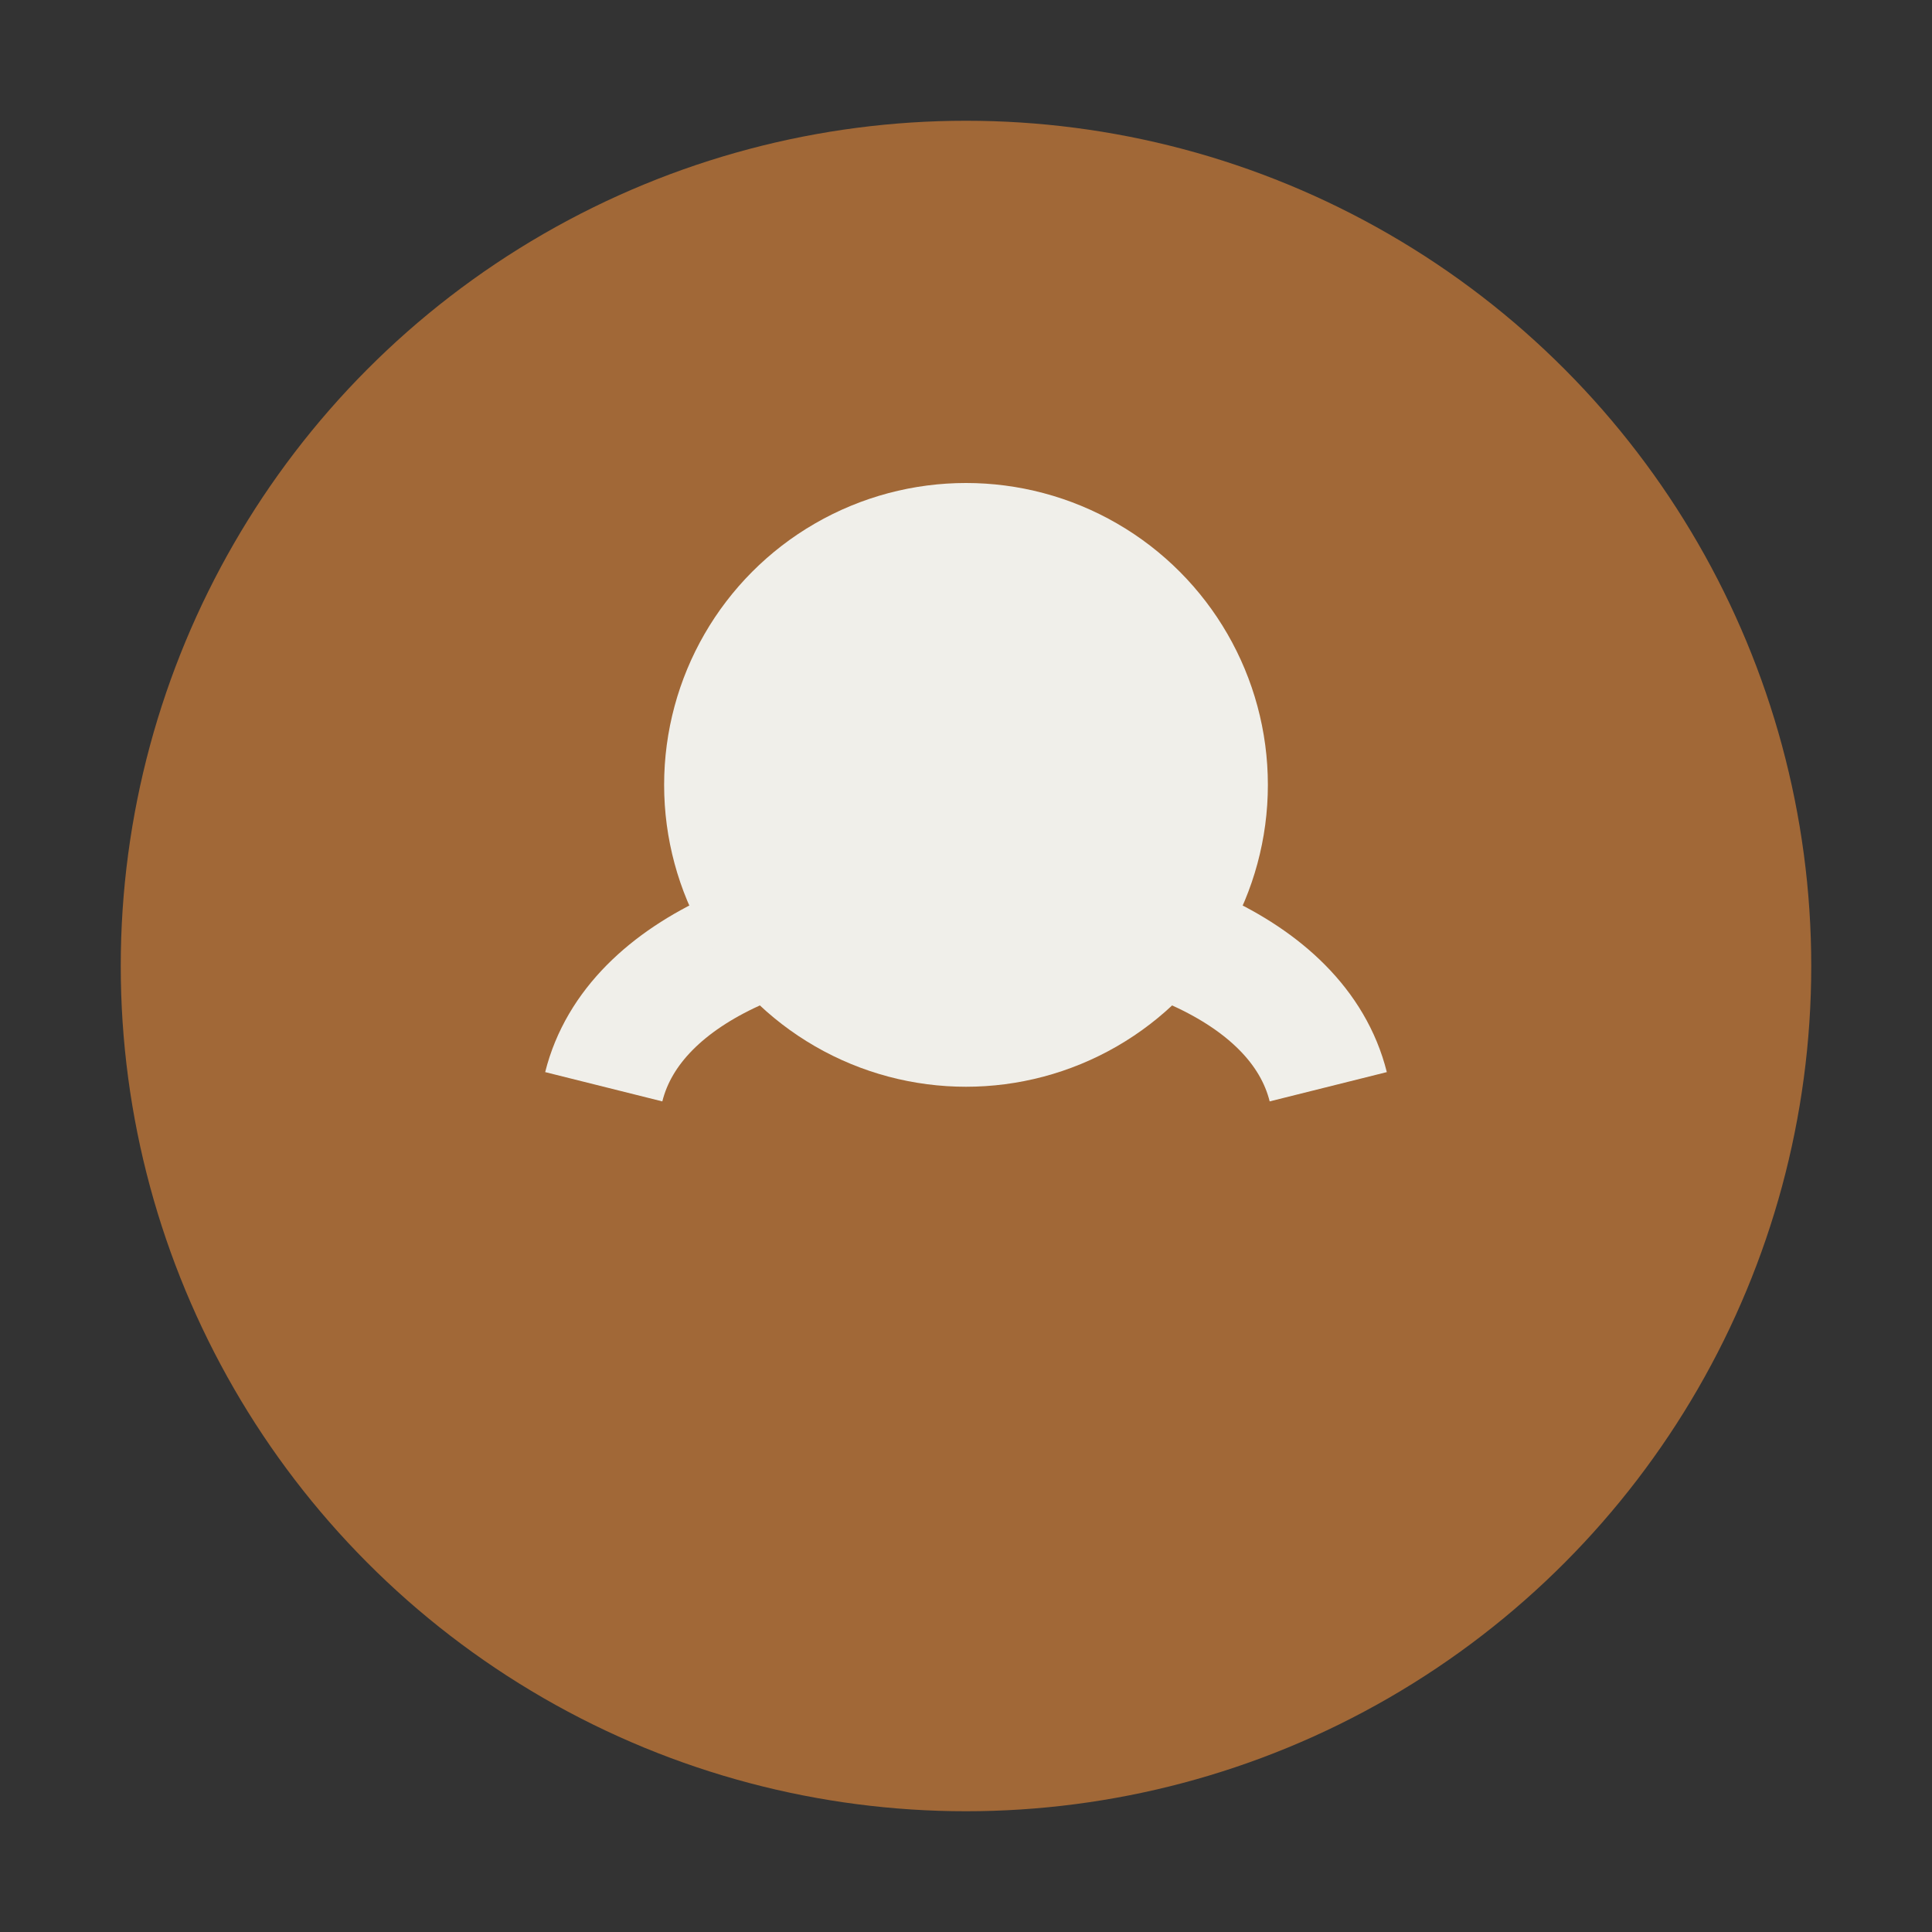 <?xml version="1.0" encoding="UTF-8"?>
<svg xmlns="http://www.w3.org/2000/svg" width="32" height="32" viewBox="0 0 32 32"><rect x="0" y="0" width="32" height="32" fill="#333333" stroke="none"/><circle cx="16" cy="16" r="14" fill="#A16837"/><path d="M10 18c1-4 11-4 12 0" stroke="#F0EFEA" stroke-width="2" fill="none"/><circle cx="16" cy="13" r="5" fill="#F0EFEA"/></svg>
